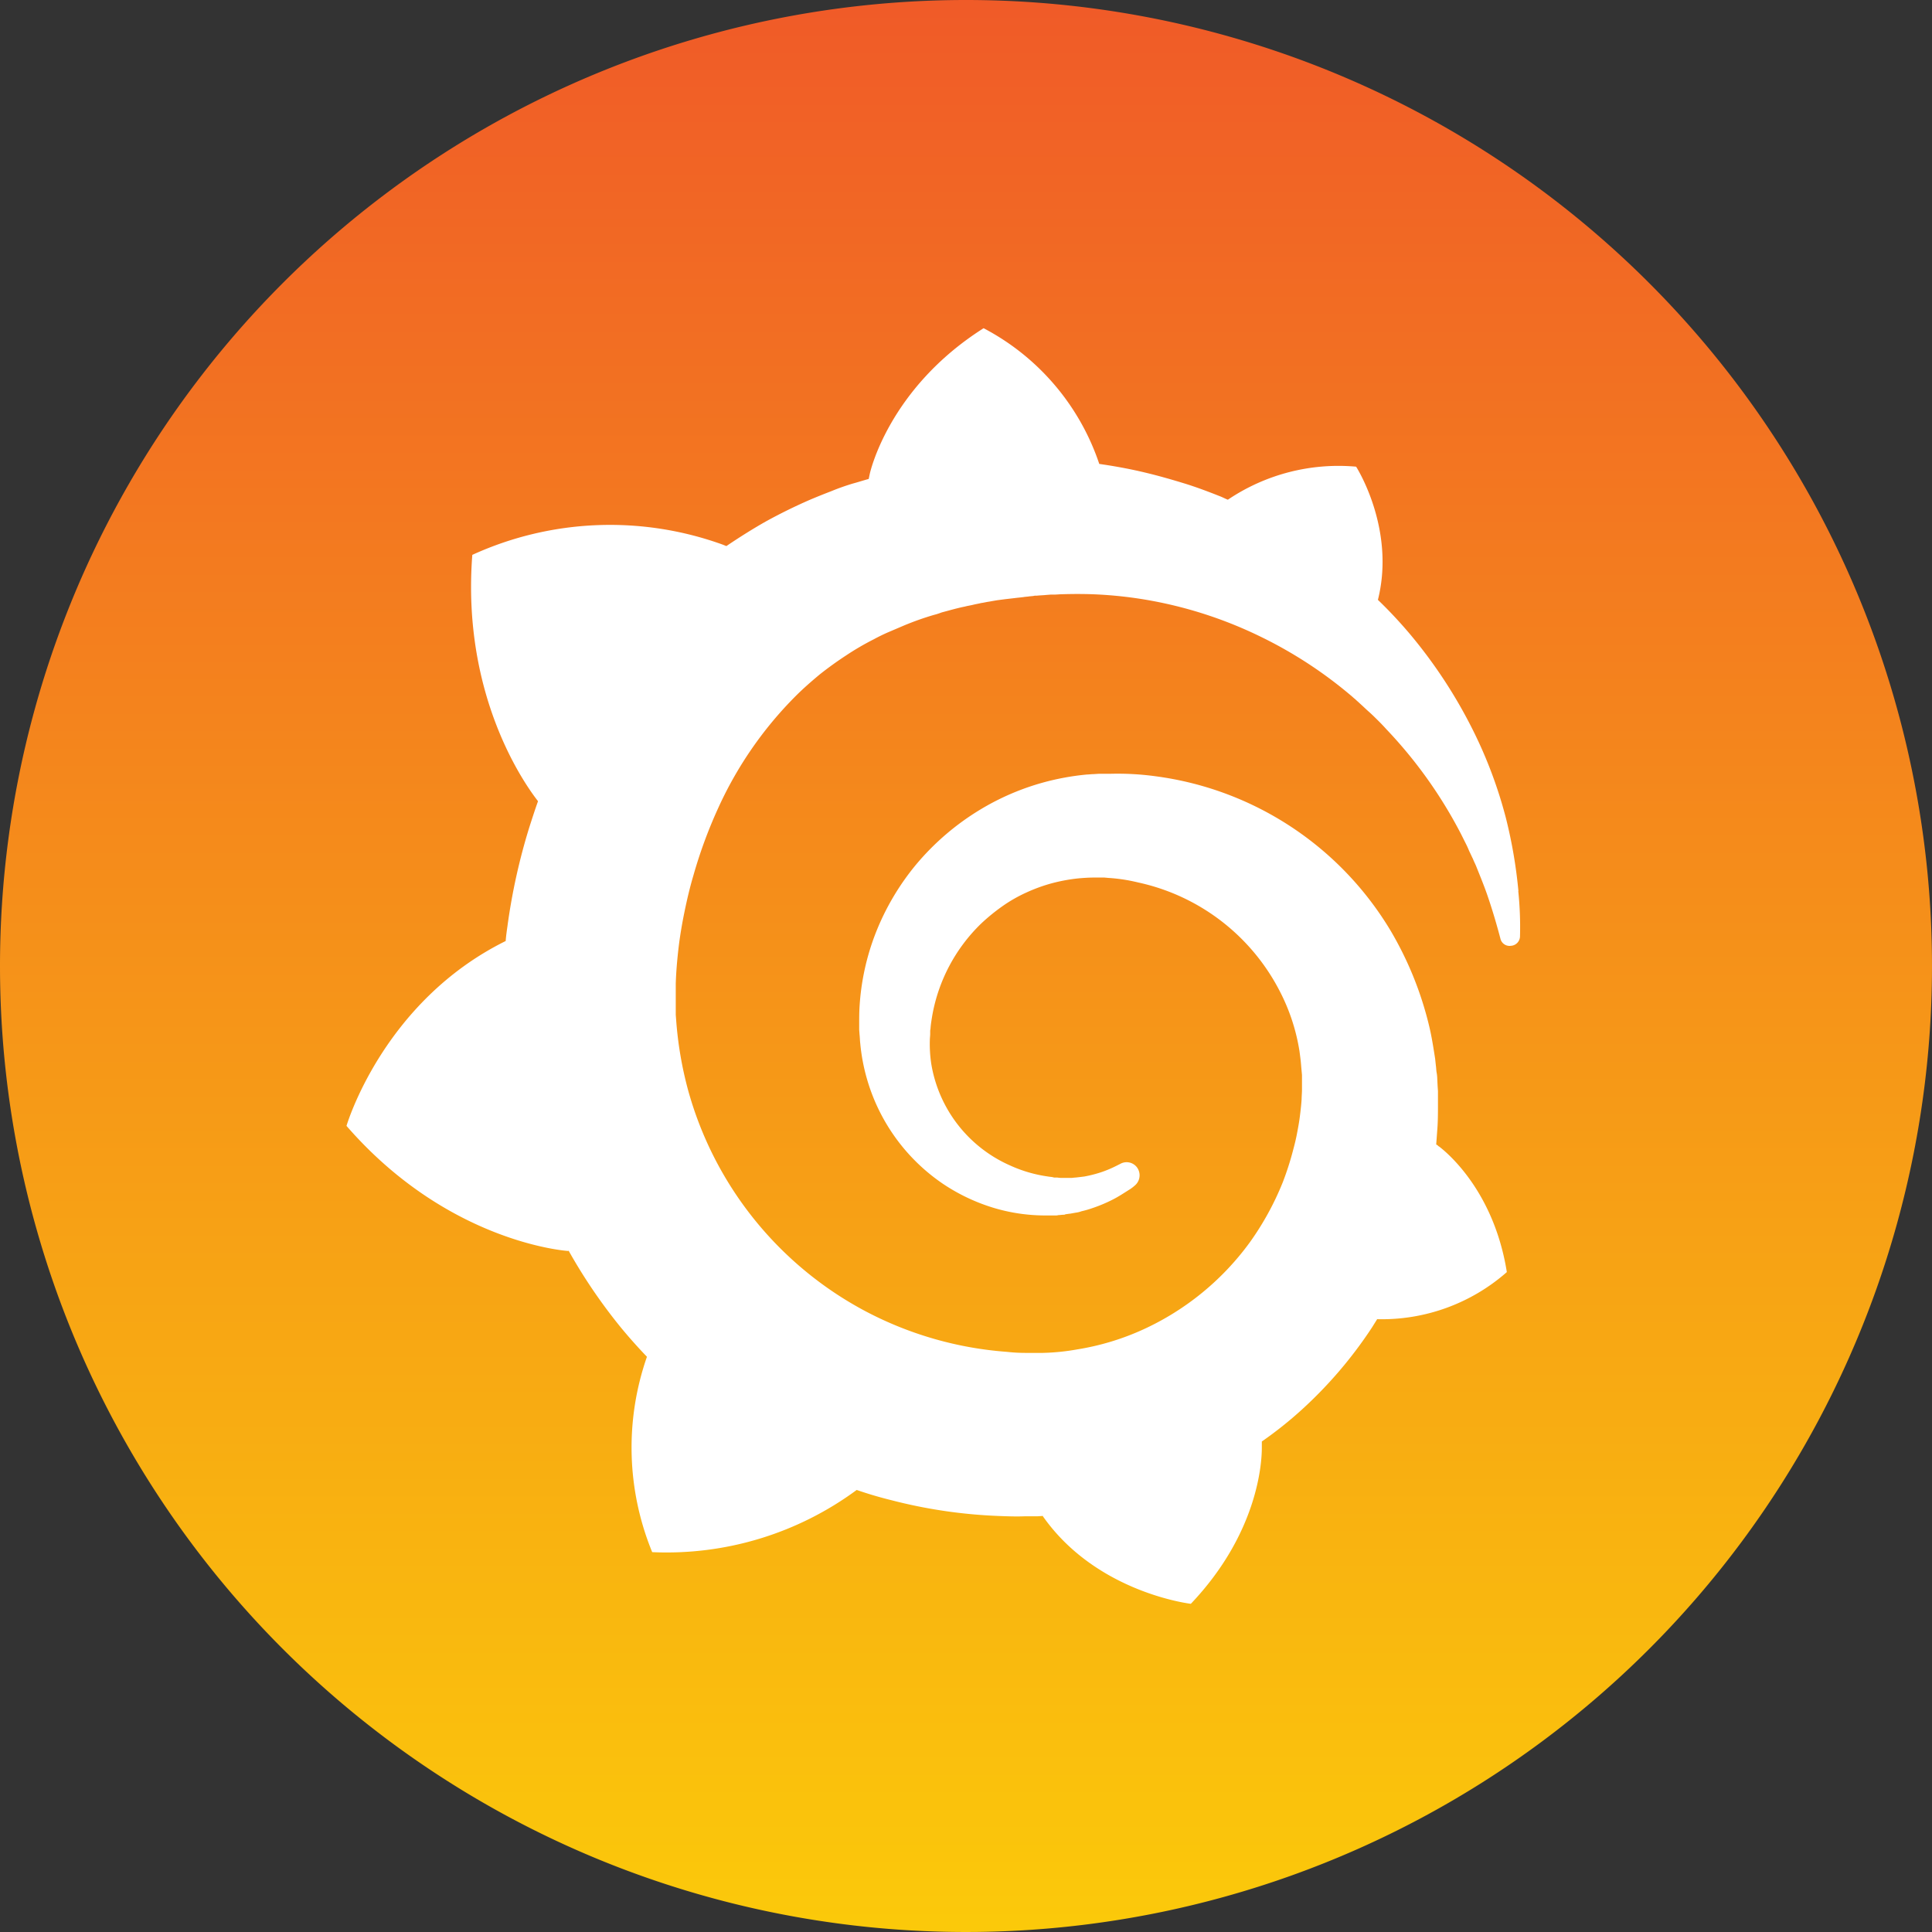 <svg xmlns="http://www.w3.org/2000/svg" xmlns:xlink="http://www.w3.org/1999/xlink" width="184" height="184" viewBox="0 0 184 184">
  <rect x="0" y="0" width="184" height="184" fill="#333333" stroke="none"/>
  <defs>
    <linearGradient id="linear-gradient" x1="0.5" x2="0.5" y2="1" gradientUnits="objectBoundingBox">
      <stop offset="0" stop-color="#f05a28"/>
      <stop offset="1" stop-color="#fbca0a"/>
    </linearGradient>
  </defs>
  <g id="grafana" transform="translate(0.496 0.219)">
    <path id="background" d="M92,0A92,92,0,1,1,0,92,92,92,0,0,1,92,0Z" transform="translate(-0.496 -0.219)" fill="url(#linear-gradient)"/>
    <path id="grafana-2" data-name="grafana" d="M111.612,53.614a45.83,45.83,0,0,0-1.2-6.994,42.8,42.8,0,0,0-3.146-8.367,46.59,46.59,0,0,0-5.857-8.969,43.291,43.291,0,0,0-3.179-3.413c1.707-6.794-2.075-12.684-2.075-12.684a18.832,18.832,0,0,0-12.215,3.146c-.268-.1-.5-.234-.77-.335-1.1-.435-2.242-.87-3.447-1.238s-2.4-.709-3.614-1c-1.238-.3-2.476-.535-3.748-.736-.235-.033-.435-.067-.669-.1A22.762,22.762,0,0,0,60.676,0C51.539,5.79,49.832,13.889,49.832,13.889s-.034.167-.1.469c-.5.134-1,.3-1.506.435a21.825,21.825,0,0,0-2.075.736q-1.046.4-2.075.837-2.085.913-4.083,2.008c-1.305.736-2.576,1.539-3.815,2.376l-.334-.134a31.569,31.569,0,0,0-23.862.971c-1.038,13.454,5.053,21.921,6.258,23.46-.3.837-.569,1.673-.837,2.51a58.023,58.023,0,0,0-2.075,9.4c-.067.469-.134.937-.168,1.406C3.447,64.156,0,75.97,0,75.97,9.739,87.181,21.118,87.884,21.118,87.884l.034-.033a51.424,51.424,0,0,0,4.986,7.329q1.185,1.436,2.476,2.778a26.236,26.236,0,0,0,.5,18.607,30.492,30.492,0,0,0,19.477-5.923q1.617.561,3.28.97a47.9,47.9,0,0,0,10.174,1.506c.837.033,1.707.067,2.544.033h1.2l.535-.033v.033c5.121,7.3,14.09,8.334,14.09,8.334,6.392-6.727,6.76-13.421,6.76-14.859v-.6A37.049,37.049,0,0,0,91,102.978a41.06,41.06,0,0,0,6.659-7.8l.5-.8a18.01,18.01,0,0,0,12.349-4.485c-1.2-7.53-5.489-11.211-6.392-11.914a.426.426,0,0,0-.1-.067c-.067-.034-.067-.067-.067-.067a.721.721,0,0,0-.167-.1c.033-.469.067-.9.1-1.372.067-.8.067-1.64.067-2.443V72.656l-.034-.5-.033-.669a3.692,3.692,0,0,0-.067-.636c-.033-.2-.033-.435-.067-.636l-.067-.636-.1-.636c-.134-.837-.268-1.64-.469-2.477a32.91,32.91,0,0,0-3.681-9.1A30.777,30.777,0,0,0,77.041,42.67a26.65,26.65,0,0,0-4.317-.234H71.652l-.535.034c-.2,0-.4.033-.569.033q-1.094.1-2.175.3a23.822,23.822,0,0,0-7.965,3.012,24.459,24.459,0,0,0-6.124,5.221A23.886,23.886,0,0,0,50.4,57.6a23.082,23.082,0,0,0-1.539,7.028c-.034.569-.034,1.172-.034,1.741V66.8l.034.469c.033.268.033.569.067.837a18.292,18.292,0,0,0,.636,3.38,18.123,18.123,0,0,0,7.2,9.973A18.047,18.047,0,0,0,61.713,83.8a17.127,17.127,0,0,0,4.92.7h.87a.919.919,0,0,0,.3-.034c.167,0,.335-.034.5-.034a.2.2,0,0,0,.134-.033l.167-.034c.1,0,.2-.033.3-.033.2-.034.368-.067.569-.1a2.52,2.52,0,0,0,.535-.134,9.348,9.348,0,0,0,1.038-.3,14.186,14.186,0,0,0,1.907-.8c.6-.3,1.138-.669,1.673-1a3.77,3.77,0,0,0,.435-.335,1.271,1.271,0,0,0,.2-1.773,1.234,1.234,0,0,0-1.573-.3l-.4.2a10.88,10.88,0,0,1-1.439.6,12.11,12.11,0,0,1-1.573.4c-.268.033-.535.067-.837.1-.134,0-.268.033-.435.033h-.8a2.551,2.551,0,0,1-.5-.033h-.2a.566.566,0,0,1-.234-.034c-.167-.034-.3-.034-.469-.067a13.006,13.006,0,0,1-3.648-1.071,12.856,12.856,0,0,1-7.463-9.672,12.635,12.635,0,0,1-.134-2.242c0-.2.034-.4.034-.6v-.268c0-.1.034-.2.034-.3.033-.4.1-.8.167-1.2a16.1,16.1,0,0,1,4.652-8.735,18.585,18.585,0,0,1,2.008-1.64,13.845,13.845,0,0,1,2.276-1.306,15.606,15.606,0,0,1,2.477-.9,16.271,16.271,0,0,1,2.61-.469c.435-.034.87-.067,1.339-.067h1.038l.368.034a16.235,16.235,0,0,1,2.845.435A19.905,19.905,0,0,1,88.922,63.219a18.681,18.681,0,0,1,1.841,5.655c.067.5.134,1,.167,1.507l.034.368.034.368v1.439c0,.234-.034.636-.034.87-.034.536-.1,1.1-.167,1.64s-.167,1.071-.268,1.606-.226,1.053-.368,1.573a28,28,0,0,1-1,3.113,27.257,27.257,0,0,1-3.146,5.723A25.872,25.872,0,0,1,75.9,95.347a24.411,24.411,0,0,1-6.292,1.907,21.322,21.322,0,0,1-3.28.335H64.658a15.745,15.745,0,0,1-1.771-.1A34.219,34.219,0,0,1,49.464,93.64,34.1,34.1,0,0,1,32.53,72.556a35.308,35.308,0,0,1-1.138-6.727l-.034-.435V62.416c.034-1.1.134-2.276.268-3.414s.334-2.309.569-3.447.5-2.276.837-3.414a44.915,44.915,0,0,1,2.376-6.459A36.356,36.356,0,0,1,42.771,35.04c.736-.736,1.506-1.406,2.309-2.075q1.213-.96,2.51-1.807a25.894,25.894,0,0,1,2.644-1.54q.671-.365,1.372-.669l1.406-.6a27.228,27.228,0,0,1,2.911-1.038,6.189,6.189,0,0,0,.736-.234c.235-.067.5-.134.736-.2.5-.134,1-.268,1.507-.368.234-.067.5-.1.769-.167s.5-.1.77-.168c.268-.033.5-.1.769-.134l.368-.067.4-.067c.268-.033.5-.067.77-.1.3-.033.569-.067.87-.1.234-.033.636-.067.87-.1.167-.033.368-.033.535-.067l.368-.033.167-.034h.2c.3-.034.569-.034.87-.067l.435-.034H67.4c.234,0,.5-.033.736-.033q1.472-.05,2.945,0a39.457,39.457,0,0,1,5.689.636,40.237,40.237,0,0,1,10.375,3.447,41.066,41.066,0,0,1,8.467,5.522c.167.134.3.268.469.4.134.134.3.268.435.4.3.267.569.535.87.8s.569.536.837.8.544.55.8.837a43.377,43.377,0,0,1,7.128,10.006l.2.4.2.4a8.581,8.581,0,0,1,.368.8c.134.268.234.5.368.769.1.268.234.5.335.77.4,1,.8,1.974,1.1,2.878.5,1.473.87,2.778,1.171,3.916a.892.892,0,0,0,1,.7.922.922,0,0,0,.87-.937,33.177,33.177,0,0,0-.167-4.284Z" transform="translate(32.504 31.039)" fill="#fff"/>
  </g>
</svg>
